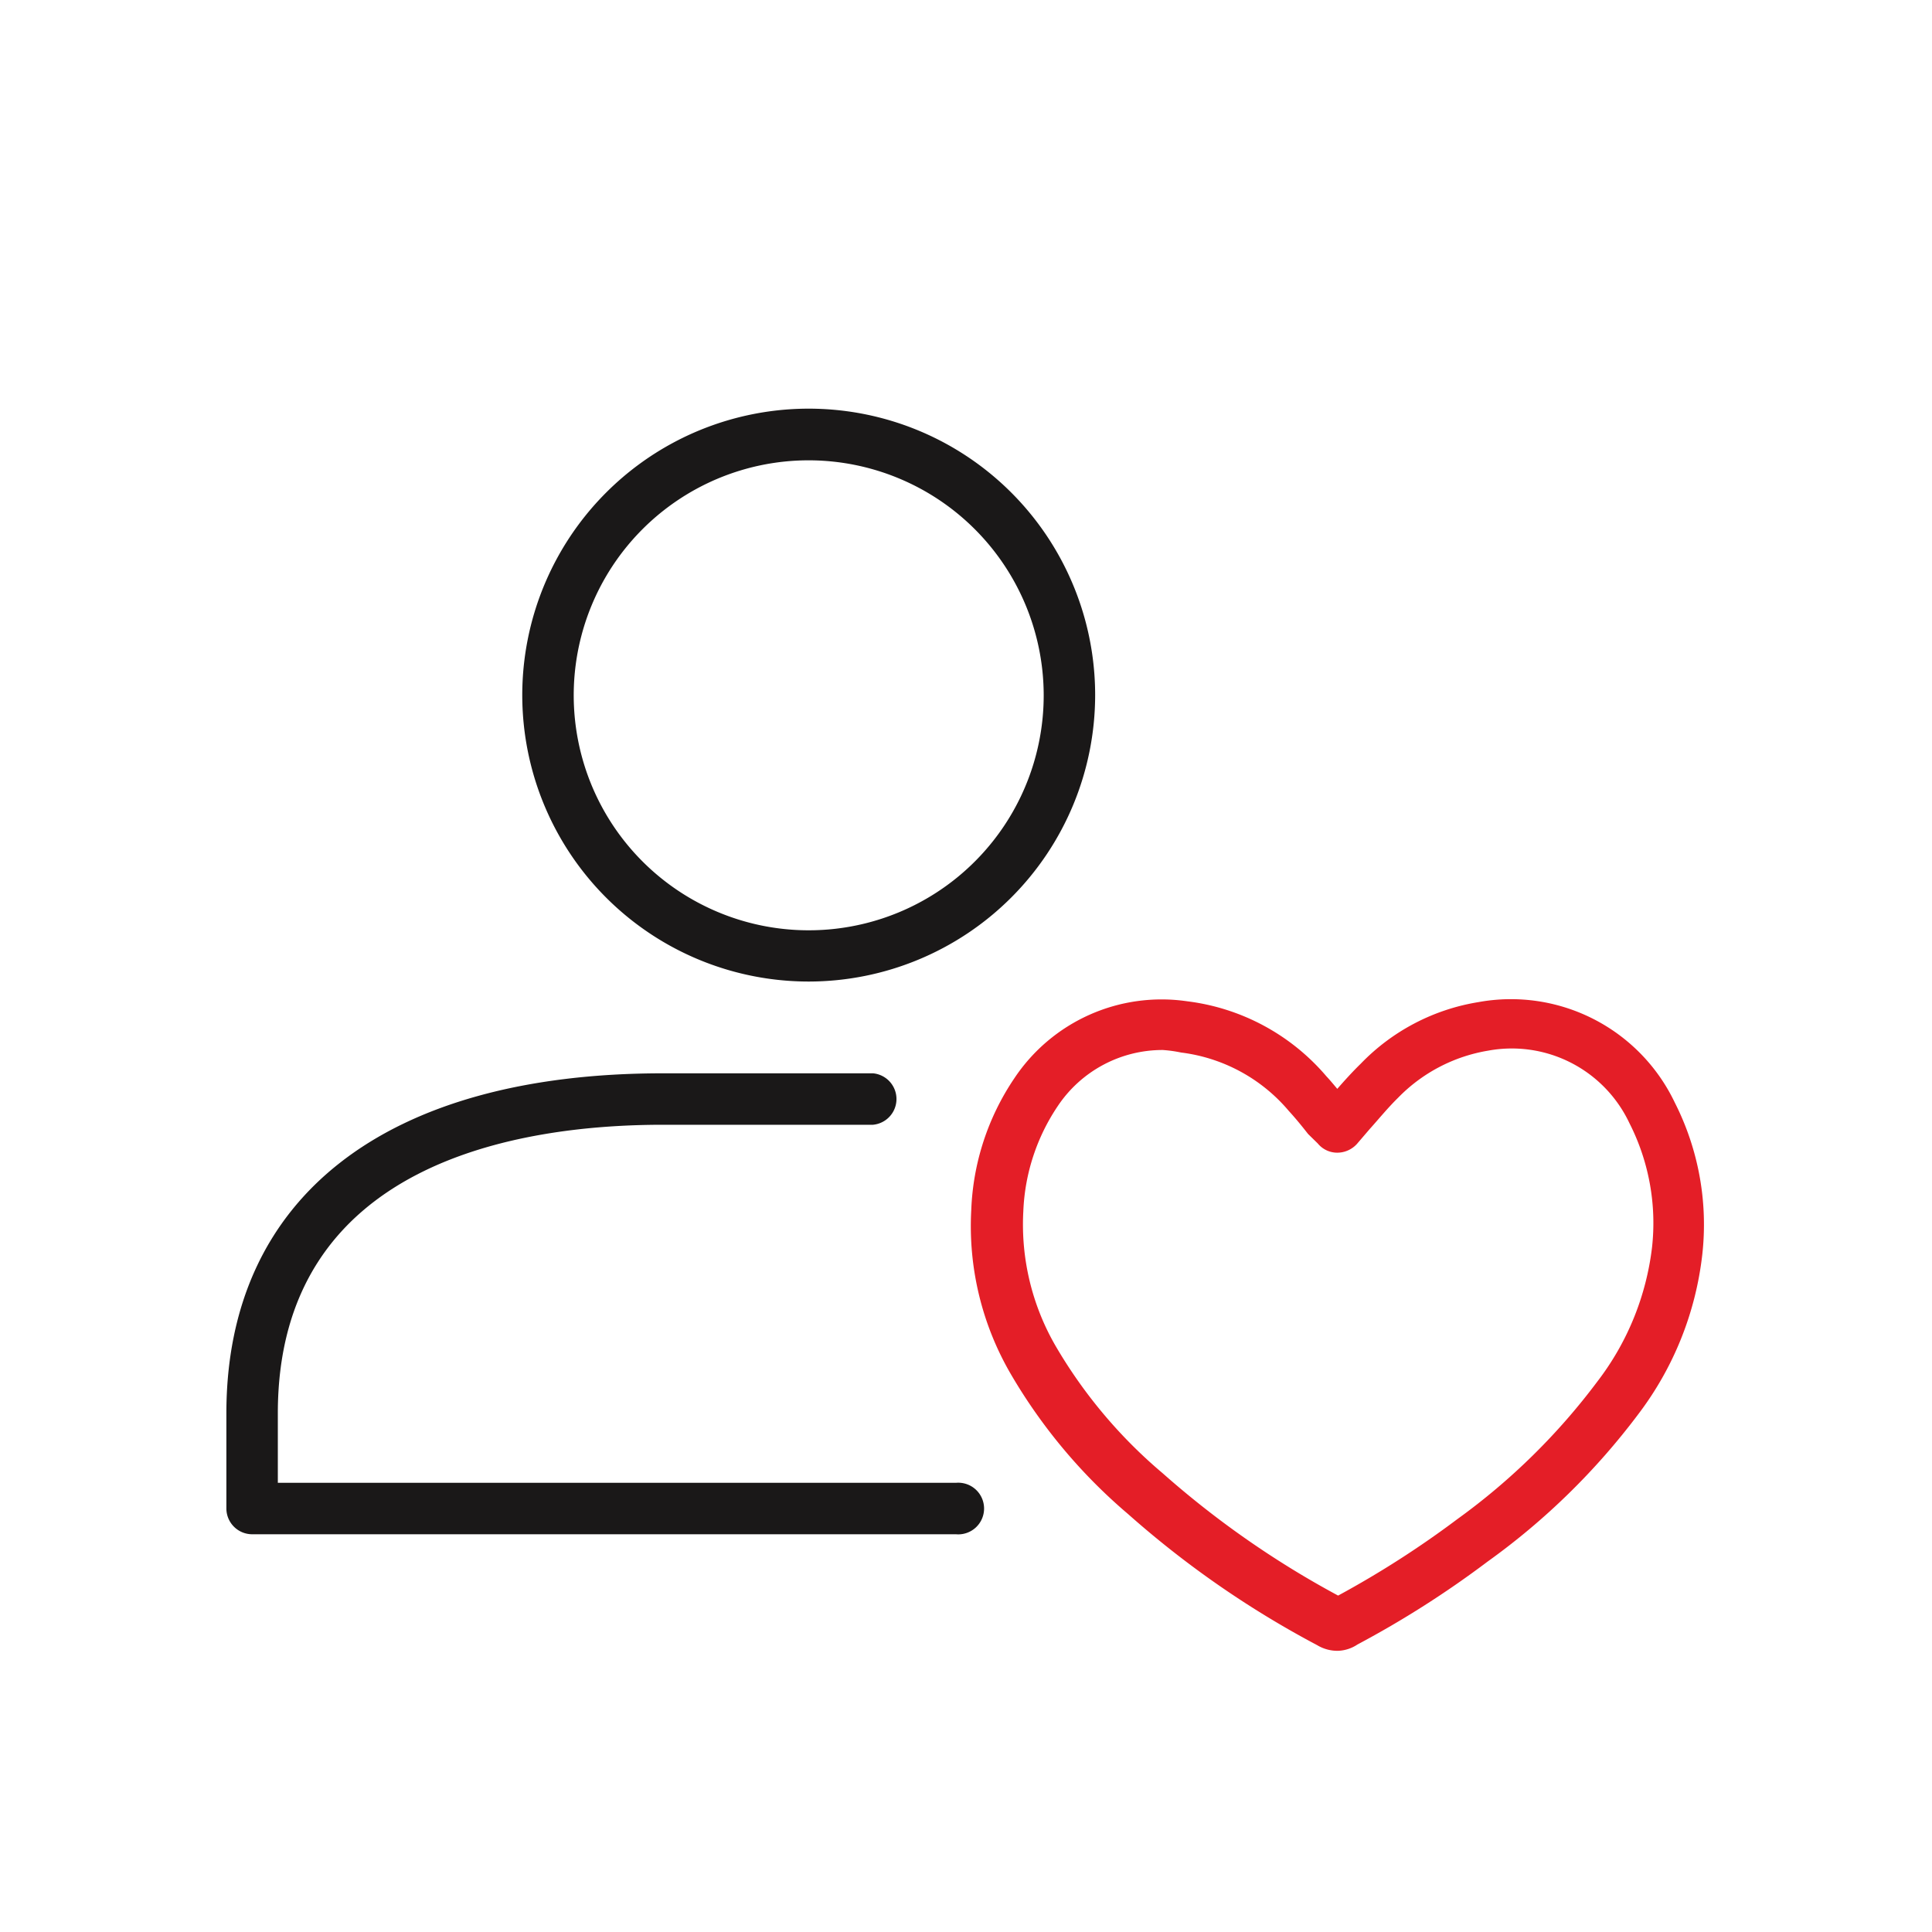 <svg id="Layer_1" data-name="Layer 1" xmlns="http://www.w3.org/2000/svg" viewBox="0 0 92 92"><defs><style>.cls-1{fill:#1a1818;}.cls-2{fill:#e41e27;}</style></defs><g id="Group_408" data-name="Group 408"><g id="Ellipse_98" data-name="Ellipse 98"><path class="cls-1" d="M38.52,46.74A13.64,13.64,0,1,1,52.15,33.1,13.65,13.65,0,0,1,38.52,46.74Zm0-24.82A11.19,11.19,0,1,0,49.7,33.1,11.2,11.2,0,0,0,38.52,21.92Z"/></g><g id="Path_250" data-name="Path 250"><path class="cls-1" d="M45.52,73.06H12a1.23,1.23,0,0,1-1.22-1.23V67.3c0-10.29,7.58-16.19,20.79-16.19h10a1.23,1.23,0,0,1,0,2.45h-10c-6.85,0-18.34,1.78-18.34,13.74v3.31H45.52a1.23,1.23,0,1,1,0,2.45Z"/></g><g id="Path_251" data-name="Path 251"><path class="cls-2" d="M63.72,78.61a1.87,1.87,0,0,1-1-.27,45.94,45.94,0,0,1-9-6.24,25.81,25.81,0,0,1-5.57-6.64,14,14,0,0,1-1.9-7.83,12,12,0,0,1,2.05-6.28,8.42,8.42,0,0,1,8.23-3.67,10.37,10.37,0,0,1,6.63,3.57c.18.19.35.4.52.6.35-.4.72-.81,1.12-1.2a10,10,0,0,1,5.6-2.93,8.64,8.64,0,0,1,9.35,4.78,12.84,12.84,0,0,1,1.31,7.25A15.42,15.42,0,0,1,78,67.36a33,33,0,0,1-7.16,7,46.86,46.86,0,0,1-6.2,3.95A1.78,1.78,0,0,1,63.72,78.61Zm.21-2.42,0,0ZM55.37,50a6,6,0,0,0-5,2.67,9.64,9.64,0,0,0-1.64,5,11.54,11.54,0,0,0,1.57,6.48,23.28,23.28,0,0,0,5.06,6,44.13,44.13,0,0,0,8.36,5.83,45.83,45.83,0,0,0,5.69-3.65,30.88,30.88,0,0,0,6.66-6.55,13,13,0,0,0,2.6-6.4,10.49,10.49,0,0,0-1.08-5.9,6.19,6.19,0,0,0-6.72-3.45,7.76,7.76,0,0,0-4.3,2.25c-.48.47-.91,1-1.36,1.5l-.6.7a1.27,1.27,0,0,1-.94.41,1.2,1.2,0,0,1-.92-.44L62.29,54c-.29-.37-.59-.74-.92-1.1a8,8,0,0,0-5.13-2.78A6.36,6.36,0,0,0,55.37,50Z"/></g></g></svg>
